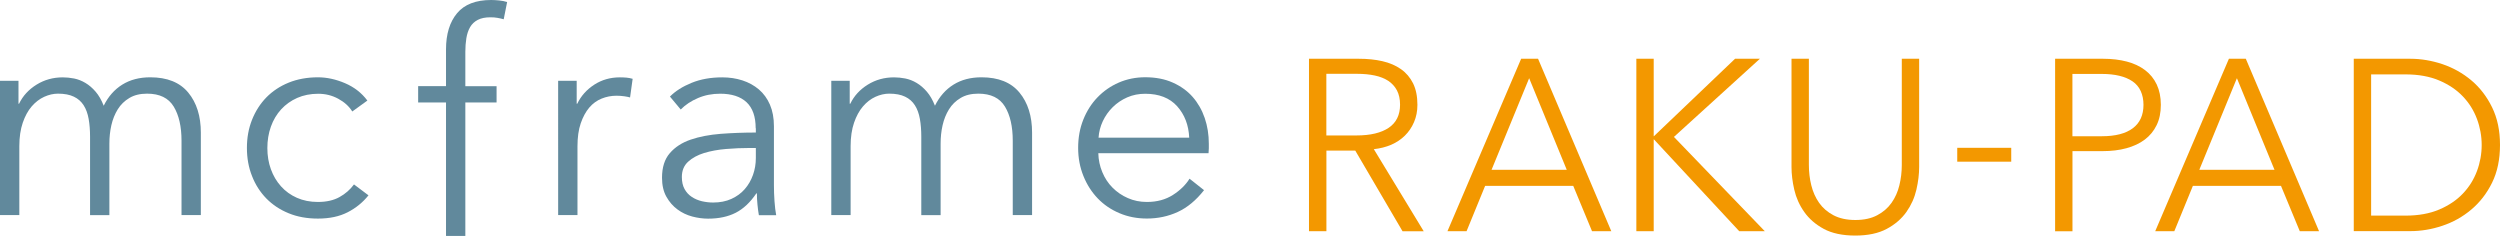 <svg xmlns="http://www.w3.org/2000/svg" width="445" height="42" viewBox="0 0 445 42"><g><path d="M236.09,41.15h-3.09V10.46h8.92c1.49,0,2.87,.14,4.14,.43,1.27,.29,2.37,.76,3.3,1.41,.93,.65,1.65,1.5,2.17,2.54,.51,1.04,.77,2.31,.77,3.81,0,1.13-.2,2.15-.6,3.08-.4,.93-.94,1.73-1.63,2.41-.69,.68-1.5,1.22-2.44,1.63-.94,.4-1.97,.66-3.09,.78l8.88,14.61h-3.77l-8.41-14.35h-5.14v14.35Zm0-17.04h5.36c2.49,0,4.4-.46,5.75-1.37,1.34-.91,2.01-2.28,2.01-4.1,0-1.01-.19-1.86-.56-2.56-.37-.69-.89-1.26-1.54-1.69-.66-.43-1.46-.75-2.4-.95s-1.99-.3-3.13-.3h-5.49v10.97Z" fill="#f39800"/><path d="M261.04,41.15h-3.39l13.12-30.7h3l13.04,30.7h-3.43l-3.34-8.06h-15.69l-3.3,8.06Zm4.46-10.93h13.38l-6.69-16.3-6.69,16.3Z" fill="#f39800"/><path d="M294.36,24.24h.04l14.45-13.79h4.42l-15.31,13.92,16.17,16.78h-4.55l-15.18-16.34h-.04v16.34h-3.09V10.46h3.09v13.79Z" fill="#f39800"/><path d="M330.25,41.93c-2.29,0-4.16-.4-5.62-1.19-1.46-.79-2.62-1.8-3.47-3.01-.86-1.21-1.45-2.54-1.78-3.97-.33-1.43-.49-2.78-.49-4.05V10.46h3.09V29.36c0,1.24,.14,2.45,.43,3.62,.29,1.17,.75,2.21,1.39,3.12,.64,.91,1.49,1.65,2.55,2.21,1.06,.56,2.36,.85,3.9,.85s2.84-.28,3.9-.85c1.06-.56,1.91-1.3,2.55-2.21,.64-.91,1.11-1.95,1.39-3.12,.29-1.17,.43-2.38,.43-3.62V10.46h3.09V29.71c0,1.27-.16,2.62-.49,4.05-.33,1.43-.92,2.75-1.78,3.97-.86,1.21-2.02,2.22-3.5,3.01-1.47,.79-3.34,1.19-5.6,1.19Z" fill="#f39800"/><path d="M358,28.78h-9.61v-2.47h9.61v2.47Z" fill="#f39800"/><path d="M365.8,10.46h8.58c1.54,0,2.94,.17,4.2,.5,1.26,.33,2.34,.84,3.24,1.52,.9,.68,1.59,1.53,2.08,2.56,.48,1.03,.73,2.23,.73,3.62s-.25,2.6-.75,3.62c-.5,1.03-1.2,1.88-2.1,2.56-.9,.68-1.99,1.19-3.26,1.54-1.27,.35-2.68,.52-4.22,.52h-5.4v14.26h-3.09V10.46Zm3.09,13.79h5.23c2.43,0,4.27-.48,5.53-1.43,1.26-.95,1.89-2.34,1.89-4.16s-.65-3.3-1.95-4.18c-1.3-.88-3.12-1.32-5.47-1.32h-5.23v11.1Z" fill="#f39800"/><path d="M387.02,41.15h-3.39l13.12-30.7h3l13.04,30.7h-3.43l-3.34-8.06h-15.69l-3.3,8.06Zm4.46-10.93h13.38l-6.69-16.3-6.69,16.3Z" fill="#f39800"/><path d="M418.97,10.46h10.08c1.89,0,3.78,.32,5.68,.95,1.9,.64,3.62,1.6,5.15,2.88,1.53,1.28,2.77,2.89,3.71,4.81,.94,1.92,1.41,4.15,1.41,6.7s-.47,4.81-1.41,6.72c-.94,1.91-2.18,3.51-3.71,4.79-1.53,1.29-3.25,2.25-5.15,2.88-1.9,.64-3.8,.95-5.68,.95h-10.08V10.46Zm3.09,27.92h6.13c2.29,0,4.28-.36,5.98-1.08,1.7-.72,3.11-1.67,4.22-2.84,1.12-1.17,1.95-2.51,2.51-4.01,.56-1.5,.84-3.05,.84-4.64s-.28-3.14-.84-4.64c-.56-1.5-1.39-2.84-2.51-4.01-1.11-1.17-2.52-2.12-4.22-2.84-1.7-.72-3.7-1.08-5.98-1.08h-6.13v25.15Z" fill="#f39800"/></g><g><path d="M3.29,18.47h.1c.67-1.4,1.71-2.53,3.11-3.4,1.4-.87,2.96-1.3,4.68-1.3,.64,0,1.31,.07,2,.2,.69,.14,1.37,.4,2.02,.79,.66,.39,1.26,.91,1.82,1.56,.56,.65,1.04,1.48,1.44,2.5,.81-1.64,1.91-2.89,3.31-3.76,1.4-.87,3.06-1.3,4.98-1.3,3,0,5.25,.9,6.75,2.71,1.5,1.81,2.25,4.19,2.25,7.15v14.66h-3.44v-13.23c0-2.52-.46-4.55-1.39-6.08-.93-1.53-2.5-2.3-4.73-2.3-1.25,0-2.3,.25-3.16,.77-.86,.51-1.55,1.18-2.07,2.02-.52,.84-.9,1.78-1.14,2.84-.24,1.06-.35,2.15-.35,3.27v12.72h-3.44v-13.95c0-1.16-.08-2.21-.25-3.17-.17-.95-.46-1.76-.89-2.43-.42-.66-1-1.18-1.74-1.53-.74-.36-1.69-.54-2.83-.54-.81,0-1.63,.19-2.45,.56-.83,.38-1.57,.95-2.23,1.71-.66,.77-1.19,1.74-1.59,2.91-.4,1.17-.61,2.56-.61,4.17v12.26H0V14.38H3.29v4.09Z" fill="#61899c"/><path d="M62.71,19.85c-.57-.92-1.41-1.68-2.5-2.27-1.1-.6-2.28-.89-3.57-.89-1.38,0-2.63,.25-3.74,.74-1.11,.49-2.07,1.18-2.86,2.04-.79,.87-1.4,1.89-1.82,3.07-.42,1.18-.63,2.45-.63,3.81s.21,2.62,.63,3.78c.42,1.16,1.02,2.17,1.8,3.04,.78,.87,1.72,1.55,2.83,2.04,1.11,.49,2.36,.74,3.74,.74,1.52,0,2.8-.29,3.84-.87,1.05-.58,1.9-1.33,2.58-2.25l2.58,1.94c-1.01,1.26-2.25,2.27-3.72,3.02-1.47,.75-3.23,1.12-5.28,1.12-1.92,0-3.66-.31-5.21-.95-1.55-.63-2.87-1.51-3.97-2.63-1.1-1.13-1.95-2.45-2.55-3.99-.61-1.53-.91-3.2-.91-5.01s.3-3.48,.91-5.01c.61-1.53,1.46-2.86,2.55-3.98,1.1-1.12,2.42-2,3.97-2.63,1.55-.63,3.29-.95,5.21-.95,1.58,0,3.19,.35,4.83,1.05,1.63,.7,2.96,1.73,3.97,3.09l-2.68,1.94Z" fill="#61899c"/><path d="M88.39,18.24h-5.56v23.76h-3.44V18.24h-4.96v-2.91h4.96v-6.54c0-2.72,.66-4.87,1.97-6.44,1.31-1.57,3.34-2.35,6.07-2.35,.44,0,.91,.03,1.42,.08,.51,.05,.98,.14,1.42,.28l-.61,3.07c-.37-.1-.74-.19-1.11-.25-.37-.07-.79-.1-1.26-.1-.91,0-1.66,.15-2.25,.46-.59,.31-1.05,.74-1.37,1.3-.32,.56-.54,1.22-.66,1.97-.12,.75-.18,1.55-.18,2.4v6.13h5.56v2.91Z" fill="#61899c"/><path d="M99.36,14.38h3.29v4.09h.1c.67-1.4,1.69-2.53,3.03-3.4,1.35-.87,2.87-1.3,4.55-1.3,.44,0,.83,.02,1.19,.05,.35,.03,.72,.1,1.09,.21l-.46,3.32c-.2-.07-.54-.14-1.01-.21-.47-.07-.94-.1-1.42-.1-.91,0-1.79,.17-2.63,.51-.84,.34-1.58,.87-2.2,1.6-.62,.73-1.13,1.67-1.52,2.8-.39,1.14-.58,2.51-.58,4.1v12.23h-3.44V14.38Z" fill="#61899c"/><path d="M134.51,22.82c0-2.06-.54-3.6-1.62-4.62-1.08-1.01-2.65-1.52-4.7-1.52-1.42,0-2.73,.25-3.94,.77-1.21,.51-2.24,1.19-3.08,2.04l-1.92-2.3c.98-.99,2.27-1.8,3.87-2.45,1.6-.65,3.41-.97,5.44-.97,1.28,0,2.48,.18,3.59,.54,1.11,.36,2.09,.9,2.93,1.61,.84,.72,1.5,1.62,1.97,2.71,.47,1.09,.71,2.37,.71,3.83v10.48c0,.92,.03,1.87,.1,2.86,.07,.99,.17,1.82,.3,2.5h-3.08c-.1-.58-.19-1.21-.25-1.89-.07-.68-.1-1.34-.1-1.99h-.1c-1.08,1.6-2.3,2.75-3.67,3.45-1.37,.7-3.01,1.05-4.93,1.05-.91,0-1.85-.13-2.81-.38-.96-.26-1.84-.67-2.63-1.26-.79-.58-1.45-1.33-1.97-2.26-.52-.92-.78-2.05-.78-3.38,0-1.85,.46-3.31,1.39-4.38,.93-1.08,2.17-1.88,3.72-2.41,1.55-.53,3.33-.87,5.34-1.03,2.01-.15,4.09-.23,6.25-.23v-.76Zm-1.01,3.52c-1.42,0-2.84,.06-4.27,.18-1.43,.12-2.73,.36-3.89,.71-1.16,.36-2.12,.88-2.86,1.56-.74,.68-1.11,1.58-1.11,2.71,0,.85,.16,1.57,.48,2.15,.32,.58,.75,1.05,1.29,1.4,.54,.36,1.14,.61,1.8,.77,.66,.15,1.32,.23,2,.23,1.21,0,2.29-.21,3.24-.64,.94-.43,1.74-1,2.38-1.74,.64-.73,1.13-1.58,1.47-2.53,.34-.95,.51-1.96,.51-3.01v-1.79h-1.01Z" fill="#61899c"/><path d="M147.96,14.38h3.29v4.09h.1c.67-1.4,1.71-2.53,3.11-3.4,1.4-.87,2.96-1.3,4.68-1.3,.64,0,1.31,.07,2,.2,.69,.14,1.37,.4,2.02,.79,.66,.39,1.26,.91,1.82,1.56,.56,.65,1.04,1.48,1.44,2.5,.81-1.64,1.91-2.89,3.31-3.76,1.4-.87,3.06-1.3,4.98-1.3,3,0,5.25,.9,6.75,2.71,1.5,1.81,2.25,4.19,2.25,7.15v14.66h-3.44v-13.23c0-2.52-.46-4.55-1.39-6.08-.93-1.53-2.5-2.3-4.73-2.3-1.25,0-2.3,.25-3.16,.77-.86,.51-1.55,1.18-2.07,2.02-.52,.84-.9,1.78-1.14,2.84-.24,1.06-.35,2.15-.35,3.27v12.72h-3.44v-13.95c0-1.16-.08-2.21-.25-3.17-.17-.95-.46-1.76-.89-2.43-.42-.66-1-1.18-1.74-1.53-.74-.36-1.69-.54-2.83-.54-.81,0-1.63,.19-2.45,.56-.83,.38-1.57,.95-2.22,1.71-.66,.77-1.19,1.74-1.59,2.91-.4,1.17-.61,2.56-.61,4.17v12.26h-3.44V14.38Z" fill="#61899c"/><path d="M215.17,25.63v.77c0,.27-.02,.56-.05,.87h-19.62c.03,1.19,.27,2.32,.71,3.37,.44,1.06,1.04,1.98,1.82,2.76,.77,.78,1.69,1.41,2.73,1.86,1.04,.46,2.17,.69,3.39,.69,1.79,0,3.33-.42,4.63-1.25,1.3-.83,2.28-1.8,2.96-2.89l2.58,2.04c-1.42,1.81-2.98,3.1-4.68,3.88-1.7,.78-3.53,1.17-5.49,1.17-1.75,0-3.38-.31-4.88-.95-1.5-.63-2.79-1.51-3.87-2.63-1.08-1.13-1.93-2.45-2.55-3.99-.62-1.53-.94-3.2-.94-5.01s.3-3.48,.91-5.01c.61-1.53,1.45-2.86,2.53-3.98,1.08-1.12,2.34-2,3.79-2.63,1.45-.63,3.02-.95,4.7-.95,1.85,0,3.49,.31,4.91,.95,1.42,.63,2.6,1.48,3.54,2.55,.94,1.07,1.66,2.33,2.15,3.76,.49,1.43,.73,2.96,.73,4.6Zm-3.49-1.12c-.1-2.25-.82-4.11-2.15-5.6-1.33-1.48-3.23-2.22-5.69-2.22-1.15,0-2.21,.21-3.19,.64-.98,.43-1.84,1.01-2.58,1.74-.74,.73-1.33,1.57-1.77,2.5-.44,.94-.69,1.92-.76,2.94h16.13Z" fill="#61899c"/></g></svg>